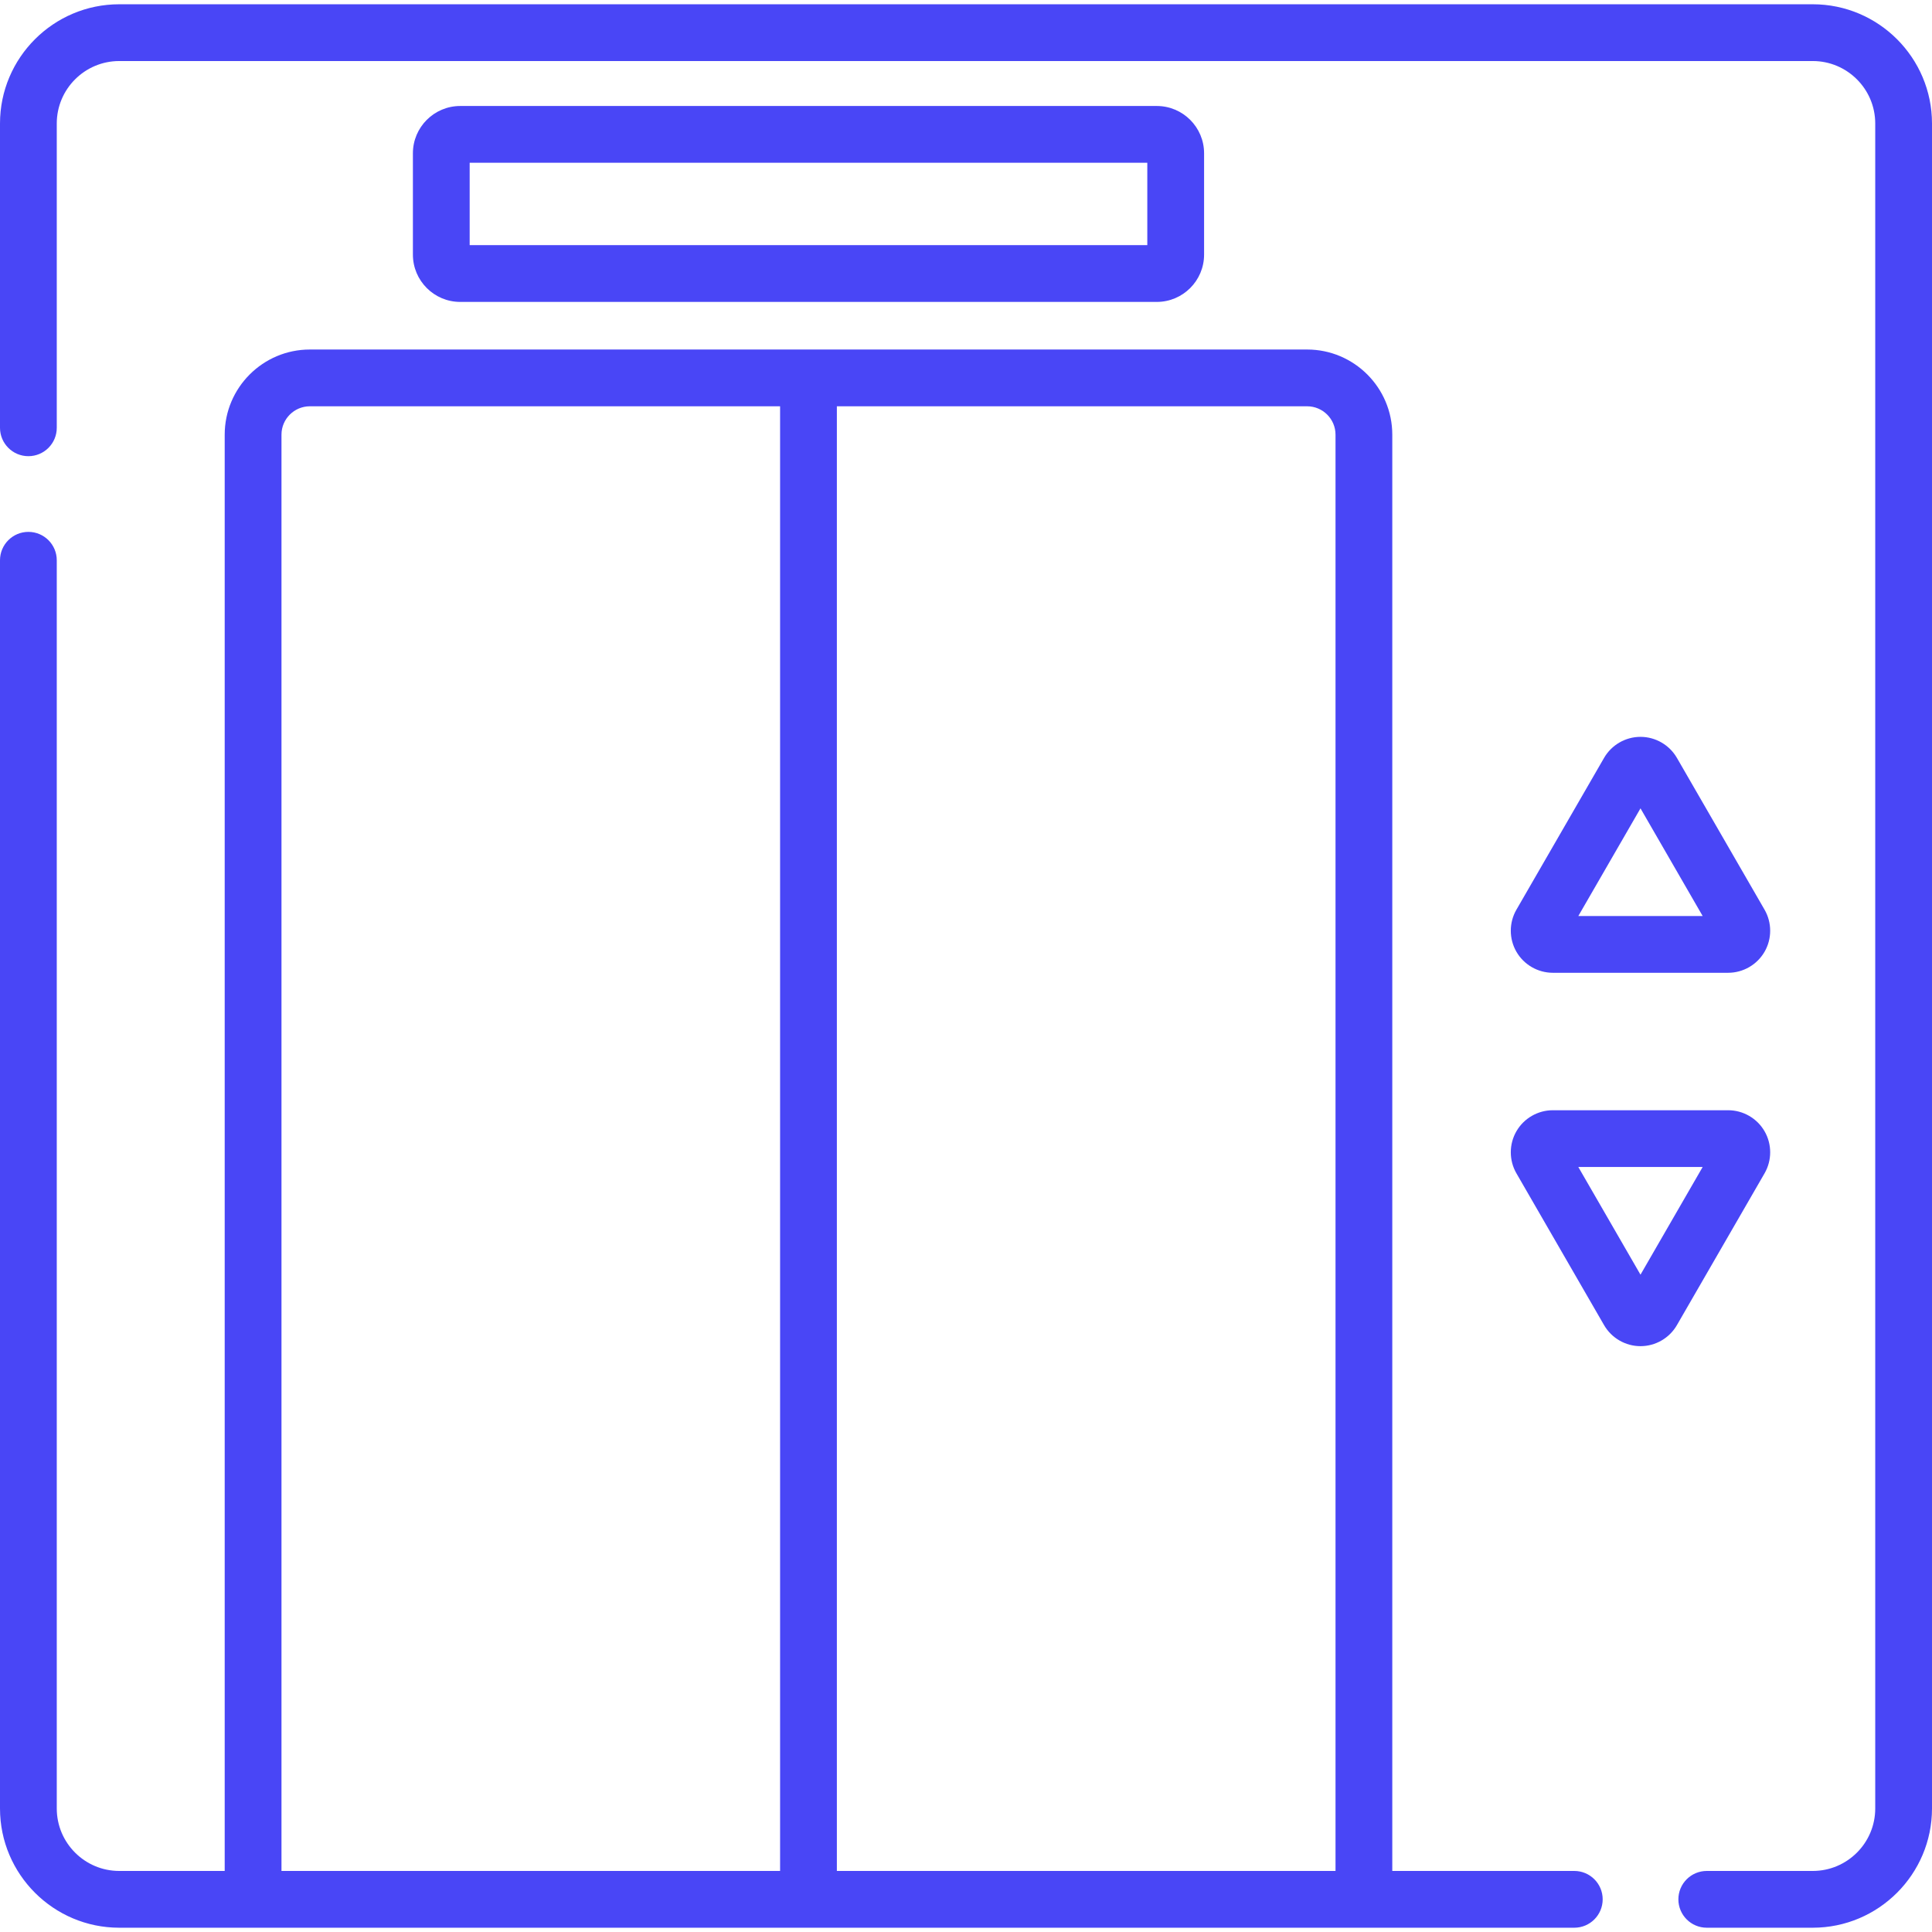 <?xml version="1.0" encoding="UTF-8"?> <svg xmlns="http://www.w3.org/2000/svg" width="180" height="180" viewBox="0 0 180 180" fill="none"> <g clip-path="url(#clip0)"> <path d="M146.674 174.312H129.716V40.498C129.716 36.123 126.157 32.564 121.782 32.564H28.869C24.494 32.564 20.935 36.123 20.935 40.498V174.312H11.108C7.899 174.312 5.289 171.702 5.289 168.493V52.198C5.289 50.738 4.105 49.554 2.645 49.554C1.184 49.554 0 50.738 0 52.198V168.493C0 174.618 4.983 179.601 11.108 179.601H146.674C148.134 179.601 149.318 178.417 149.318 176.956C149.318 175.496 148.134 174.312 146.674 174.312ZM124.427 40.498V174.312H77.969V37.853H121.782C123.24 37.853 124.427 39.039 124.427 40.498ZM26.225 40.498C26.225 39.039 27.411 37.853 28.869 37.853H72.679V174.312H26.225V40.498Z" fill="#4946F6"></path> <path d="M168.892 0.398H11.108C4.983 0.398 0 5.381 0 11.506V39.856C0 41.317 1.184 42.501 2.645 42.501C4.105 42.501 5.289 41.317 5.289 39.856V11.506C5.289 8.297 7.899 5.687 11.108 5.687H168.892C172.101 5.687 174.711 8.297 174.711 11.506V168.493C174.711 171.702 172.101 174.312 168.892 174.312H159.015C157.555 174.312 156.371 175.496 156.371 176.956C156.371 178.417 157.555 179.601 159.015 179.601H168.892C175.017 179.601 180 174.618 180 168.493V11.506C180 5.381 175.017 0.398 168.892 0.398Z" fill="#4946F6"></path> <path d="M107.774 28.129C110.205 28.129 112.182 26.152 112.182 23.721V14.283C112.182 11.852 110.205 9.875 107.774 9.875H42.877C40.446 9.875 38.469 11.852 38.469 14.283V23.721C38.469 26.152 40.446 28.129 42.877 28.129H107.774ZM43.758 15.164H106.892V22.84H43.758V15.164Z" fill="#4946F6"></path> <path d="M144.675 90.632H161.006C162.402 90.632 163.702 89.882 164.4 88.673C165.098 87.465 165.098 85.963 164.4 84.754L156.234 70.611C155.536 69.403 154.236 68.651 152.841 68.651C151.445 68.651 150.144 69.402 149.447 70.611L141.281 84.754C140.583 85.963 140.583 87.465 141.281 88.673C141.979 89.882 143.279 90.632 144.675 90.632ZM152.841 75.312L158.632 85.343H147.049L152.841 75.312Z" fill="#4946F6"></path> <path d="M164.4 105.397C163.702 104.188 162.402 103.438 161.006 103.438H144.675C143.279 103.438 141.979 104.188 141.281 105.397C140.583 106.605 140.583 108.107 141.281 109.316L149.447 123.459C150.145 124.668 151.445 125.419 152.841 125.419C154.236 125.419 155.537 124.668 156.234 123.459L164.4 109.316C165.098 108.107 165.098 106.605 164.4 105.397ZM152.841 118.759L147.049 108.727H158.632L152.841 118.759Z" fill="#4946F6"></path> </g> <defs> <clipPath id="clip0"> <rect width="45" height="45" fill="white" transform="scale(4)"></rect> </clipPath> </defs> </svg> 